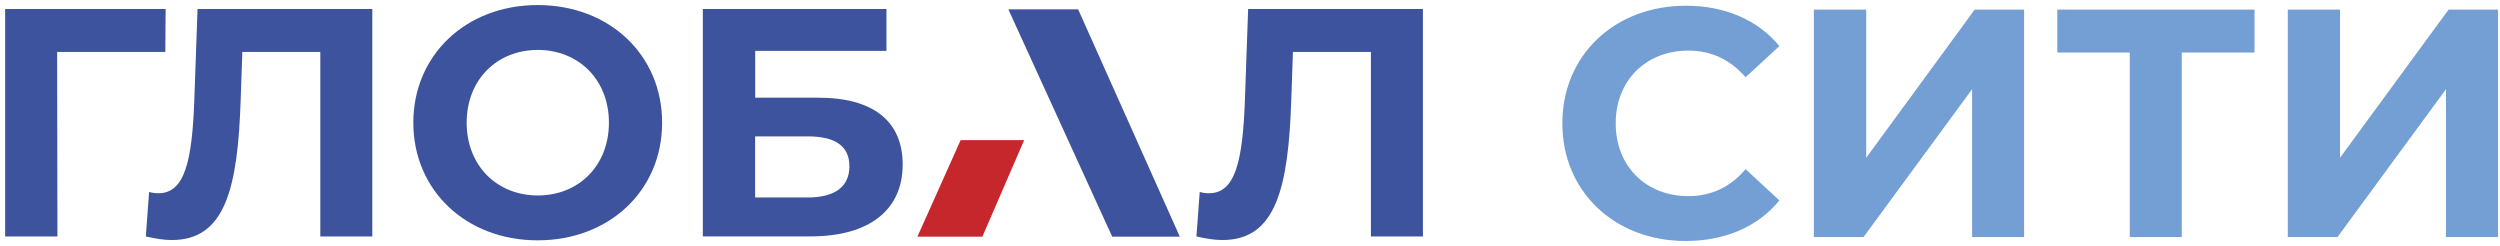 <svg width="336" height="33" viewBox="0 0 336 33" fill="none" xmlns="http://www.w3.org/2000/svg">
<path d="M22.22 6.98H7.68L7.72 31.78H0.69V1.21H22.26L22.22 6.98Z" fill="#3D539D"/>
<path d="M50.04 1.21V31.78H43.05V6.98H32.57L32.35 13.35C31.96 25.36 30.25 32.26 23.09 32.26C22.04 32.26 20.91 32.08 19.6 31.78L20.04 25.8C20.48 25.93 20.87 25.97 21.31 25.97C24.89 25.97 25.81 21.43 26.11 13.61L26.55 1.21H50.04Z" fill="#3D539D"/>
<path d="M55.55 16.49C55.55 7.41 62.62 0.68 72.27 0.68C81.88 0.68 88.99 7.36 88.99 16.49C88.99 25.62 81.87 32.3 72.27 32.3C62.63 32.3 55.55 25.58 55.55 16.49ZM81.84 16.49C81.84 10.68 77.73 6.71 72.28 6.71C66.82 6.71 62.72 10.68 62.72 16.49C62.72 22.3 66.83 26.27 72.28 26.27C77.73 26.28 81.84 22.3 81.84 16.49Z" fill="#3D539D"/>
<path d="M191.24 1.21V31.78H184.25V6.98H173.77L173.55 13.35C173.16 25.36 171.45 32.26 164.29 32.26C163.24 32.26 162.11 32.08 160.8 31.78L161.24 25.8C161.68 25.93 162.07 25.97 162.51 25.97C166.09 25.97 167.01 21.43 167.31 13.61L167.75 1.21H191.24Z" fill="#3D539D"/>
<path d="M209.98 16.58C209.98 7.37 217.06 0.77 226.57 0.77C231.85 0.77 236.26 2.69 239.15 6.19L234.61 10.38C232.56 8.02 229.98 6.8 226.93 6.8C221.21 6.8 217.15 10.82 217.15 16.58C217.15 22.34 221.21 26.36 226.93 26.36C229.99 26.36 232.56 25.14 234.61 22.74L239.15 26.93C236.27 30.47 231.86 32.39 226.53 32.39C217.05 32.38 209.98 25.79 209.98 16.58Z" fill="#739FD5"/>
<path d="M243.79 1.29H250.82V21.2L265.4 1.29H272.04V31.86H265.05V11.99L250.46 31.86H243.78V1.29H243.79Z" fill="#739FD5"/>
<path d="M303.01 7.06H293.23V31.86H286.24V7.06H276.5V1.29H303.01V7.06Z" fill="#739FD5"/>
<path d="M307.47 1.29H314.5V21.2L329.09 1.29H335.73V31.86H328.74V11.99L314.16 31.86H307.48V1.29H307.47Z" fill="#739FD5"/>
<path d="M129.11 18.83L123.3 31.81H132.03L137.65 18.83H129.11Z" fill="#C5272C"/>
<path d="M135.52 1.25H144.9L158.57 31.81H149.48L135.52 1.25Z" fill="#3D539D"/>
<path d="M94.47 1.21H119.14V6.84H101.5V13.13H109.97C117.35 13.13 121.32 16.27 121.32 22.12C121.32 28.23 116.82 31.77 108.96 31.77H94.46V1.21H94.47ZM108.57 26.54C112.19 26.54 114.16 25.1 114.16 22.35C114.16 19.64 112.28 18.33 108.57 18.33H101.49V26.54H108.57Z" fill="#3D539D"/>
</svg>
